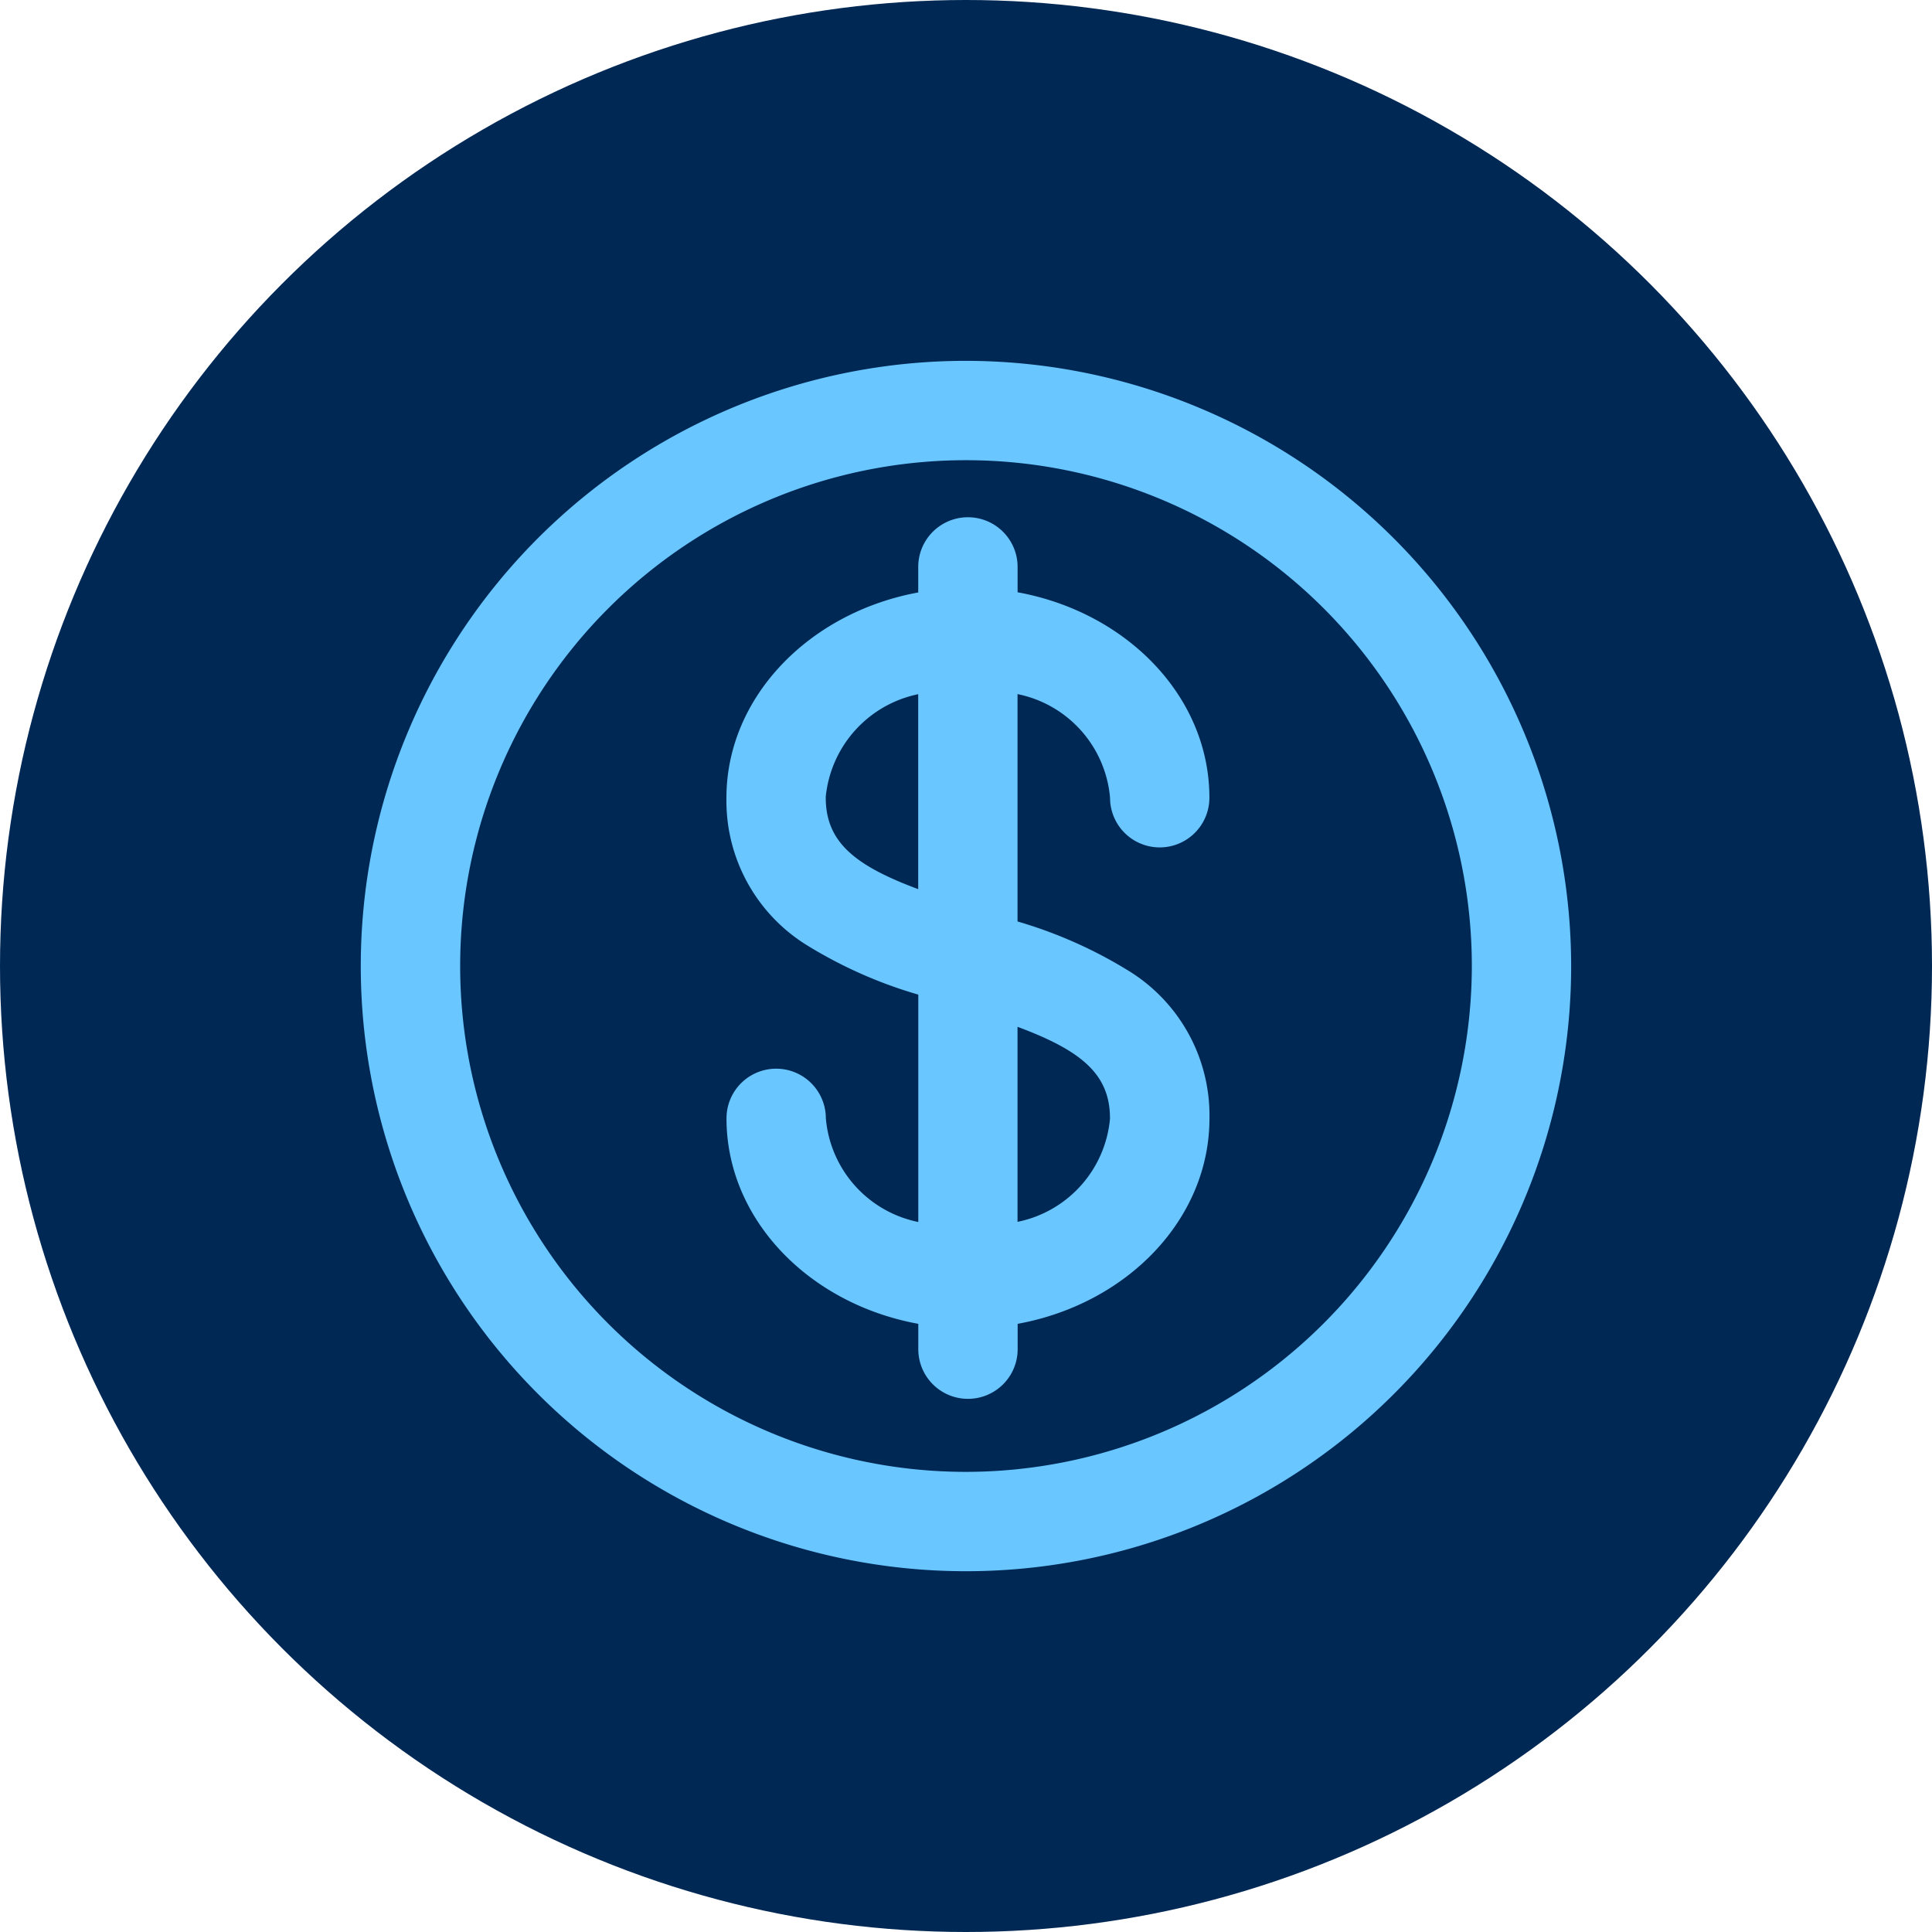 <?xml version="1.0" encoding="UTF-8"?>
<svg xmlns="http://www.w3.org/2000/svg" width="61" height="61" viewBox="0 0 61 61">
  <g id="BBA-Advocator-SSDI-Icon-3" transform="translate(-139 -4597)">
    <circle id="Ellipse_66" data-name="Ellipse 66" cx="30.5" cy="30.5" r="30.5" transform="translate(139 4597)" fill="#002855"></circle>
    <g id="AdobeStock_909677523" transform="translate(150.392 4608.393)">
      <path id="Path_1085" data-name="Path 1085" d="M19.108,0A19.108,19.108,0,1,0,38.215,19.108,19.129,19.129,0,0,0,19.108,0Zm0,35.079A15.971,15.971,0,1,1,35.079,19.108,15.989,15.989,0,0,1,19.108,35.079Z" fill="#6ac6ff"></path>
      <path id="Path_1086" data-name="Path 1086" d="M85.721,40.32a1.568,1.568,0,1,0,3.137,0c0-3.187-2.6-5.856-6.056-6.487v-.8a1.568,1.568,0,0,0-3.137,0v.806c-3.421.629-6.021,3.269-6.056,6.423v.063a5.361,5.361,0,0,0,2.6,4.688,14.267,14.267,0,0,0,3.458,1.524v7.179a3.659,3.659,0,0,1-2.919-3.272,1.568,1.568,0,0,0-3.137,0c0,3.187,2.6,5.856,6.056,6.487v.8a1.568,1.568,0,0,0,3.137,0v-.8c3.454-.63,6.056-3.3,6.056-6.487a5.361,5.361,0,0,0-2.6-4.688A14.266,14.266,0,0,0,82.8,44.227V37.048A3.659,3.659,0,0,1,85.721,40.32Zm-8.976,0v-.03a3.677,3.677,0,0,1,2.919-3.239v6.156C77.689,42.47,76.745,41.736,76.745,40.32Zm8.976,10.119A3.661,3.661,0,0,1,82.8,53.711V47.553c1.975.737,2.919,1.471,2.919,2.887Z" transform="translate(-62.065 -26.526)" fill="#6ac6ff"></path>
    </g>
  </g>
</svg>
